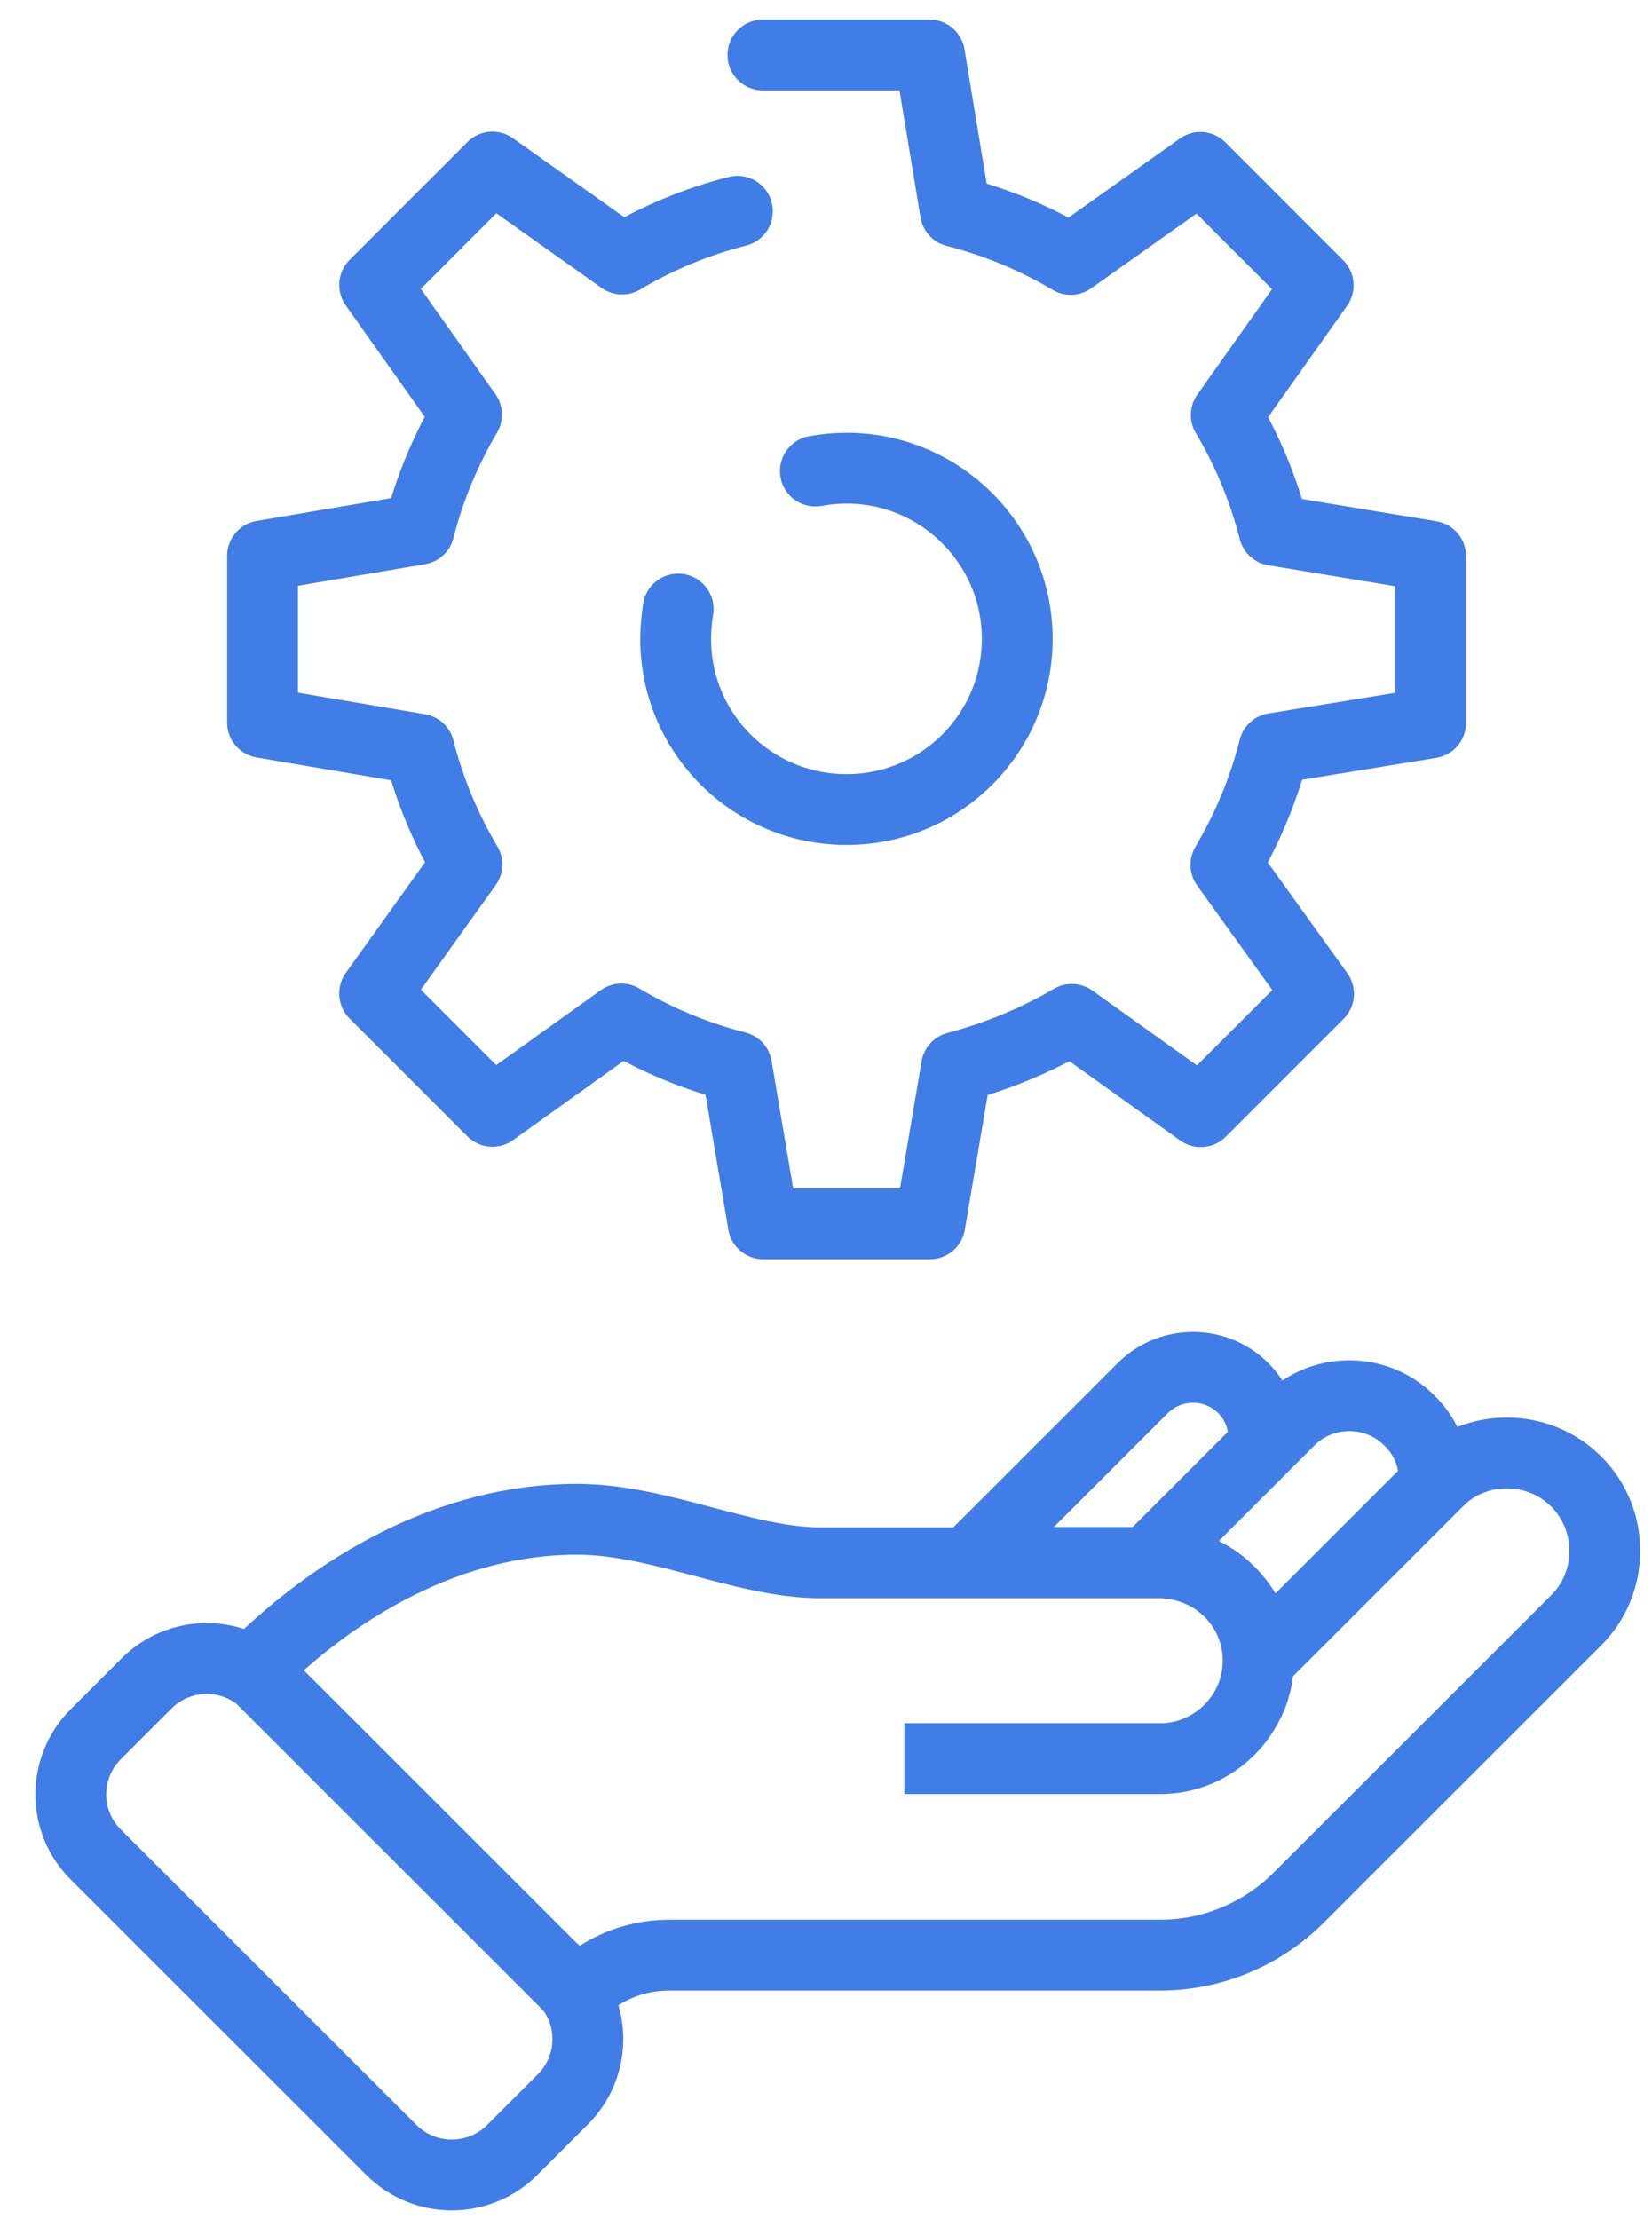 <svg width="35" height="47" viewBox="0 0 35 47" fill="none" xmlns="http://www.w3.org/2000/svg">
<path d="M15.623 4.475C14.755 4.696 13.933 5.038 13.18 5.487L10.433 3.539L7.937 6.035L9.885 8.782C9.444 9.528 9.101 10.342 8.88 11.21L5.562 11.773V15.304L8.88 15.867C9.101 16.734 9.444 17.556 9.893 18.31L7.937 21.042L10.433 23.538L13.165 21.582C13.918 22.031 14.74 22.373 15.608 22.594L16.171 25.92H19.702L20.265 22.602C21.132 22.373 21.954 22.031 22.708 21.59L25.44 23.545L27.936 21.049L25.972 18.317C26.421 17.556 26.771 16.734 26.992 15.852L30.31 15.311V11.78L26.992 11.232C26.771 10.365 26.429 9.543 25.98 8.79L27.928 6.043L25.432 3.546L22.685 5.495C21.931 5.046 21.11 4.703 20.242 4.482L19.694 1.165H16.163" stroke="#417DE6" stroke-width="1.5" stroke-linecap="round" stroke-linejoin="round"/>
<path d="M17.275 9.977C17.488 9.939 17.709 9.916 17.937 9.916C19.931 9.916 21.552 11.537 21.552 13.531C21.552 15.525 19.938 17.146 17.937 17.146C15.935 17.146 14.315 15.532 14.315 13.531C14.315 13.318 14.337 13.105 14.368 12.899" stroke="#417DE6" stroke-width="1.5" stroke-linecap="round" stroke-linejoin="round"/>
<path d="M26.764 30.637L27.312 30.09C28.011 29.384 29.164 29.384 29.863 30.09L29.87 30.097C30.245 30.464 30.411 30.961 30.389 31.451L26.663 35.174M26.764 30.637L24.307 33.093M26.764 30.637C26.815 30.198 26.678 29.737 26.339 29.398C25.755 28.815 24.797 28.815 24.213 29.398L20.516 33.093H24.307M24.307 33.093H24.581C24.645 33.093 24.703 33.107 24.761 33.114C25.82 33.208 26.663 34.093 26.663 35.174M26.663 35.174C26.663 35.491 26.584 35.786 26.462 36.059C26.591 35.793 26.663 35.491 26.663 35.174ZM26.656 35.174C26.656 34.036 25.726 33.1 24.581 33.1H17.381C15.766 33.1 13.972 32.178 12.22 32.178C9.539 32.178 7.118 33.604 5.359 35.361L5.352 35.368L12.213 42.224C12.718 41.72 13.41 41.41 14.174 41.41H24.573C25.719 41.41 26.764 40.942 27.514 40.193L33.395 34.317C34.202 33.51 34.202 32.185 33.395 31.379C32.587 30.572 31.261 30.572 30.454 31.379L26.656 35.174ZM26.656 35.174C26.656 36.312 25.719 37.248 24.581 37.248M26.656 35.174C26.656 36.312 25.726 37.248 24.581 37.248M24.581 37.248H19.161M11.918 41.914L5.655 35.656C4.949 34.95 3.81 34.95 3.104 35.656L2.03 36.729C1.323 37.435 1.323 38.58 2.03 39.279L8.293 45.537C8.999 46.242 10.145 46.242 10.851 45.537L11.925 44.464C12.631 43.758 12.631 42.62 11.925 41.914H11.918Z" stroke="#417DE6" stroke-width="1.5"/>
</svg>
